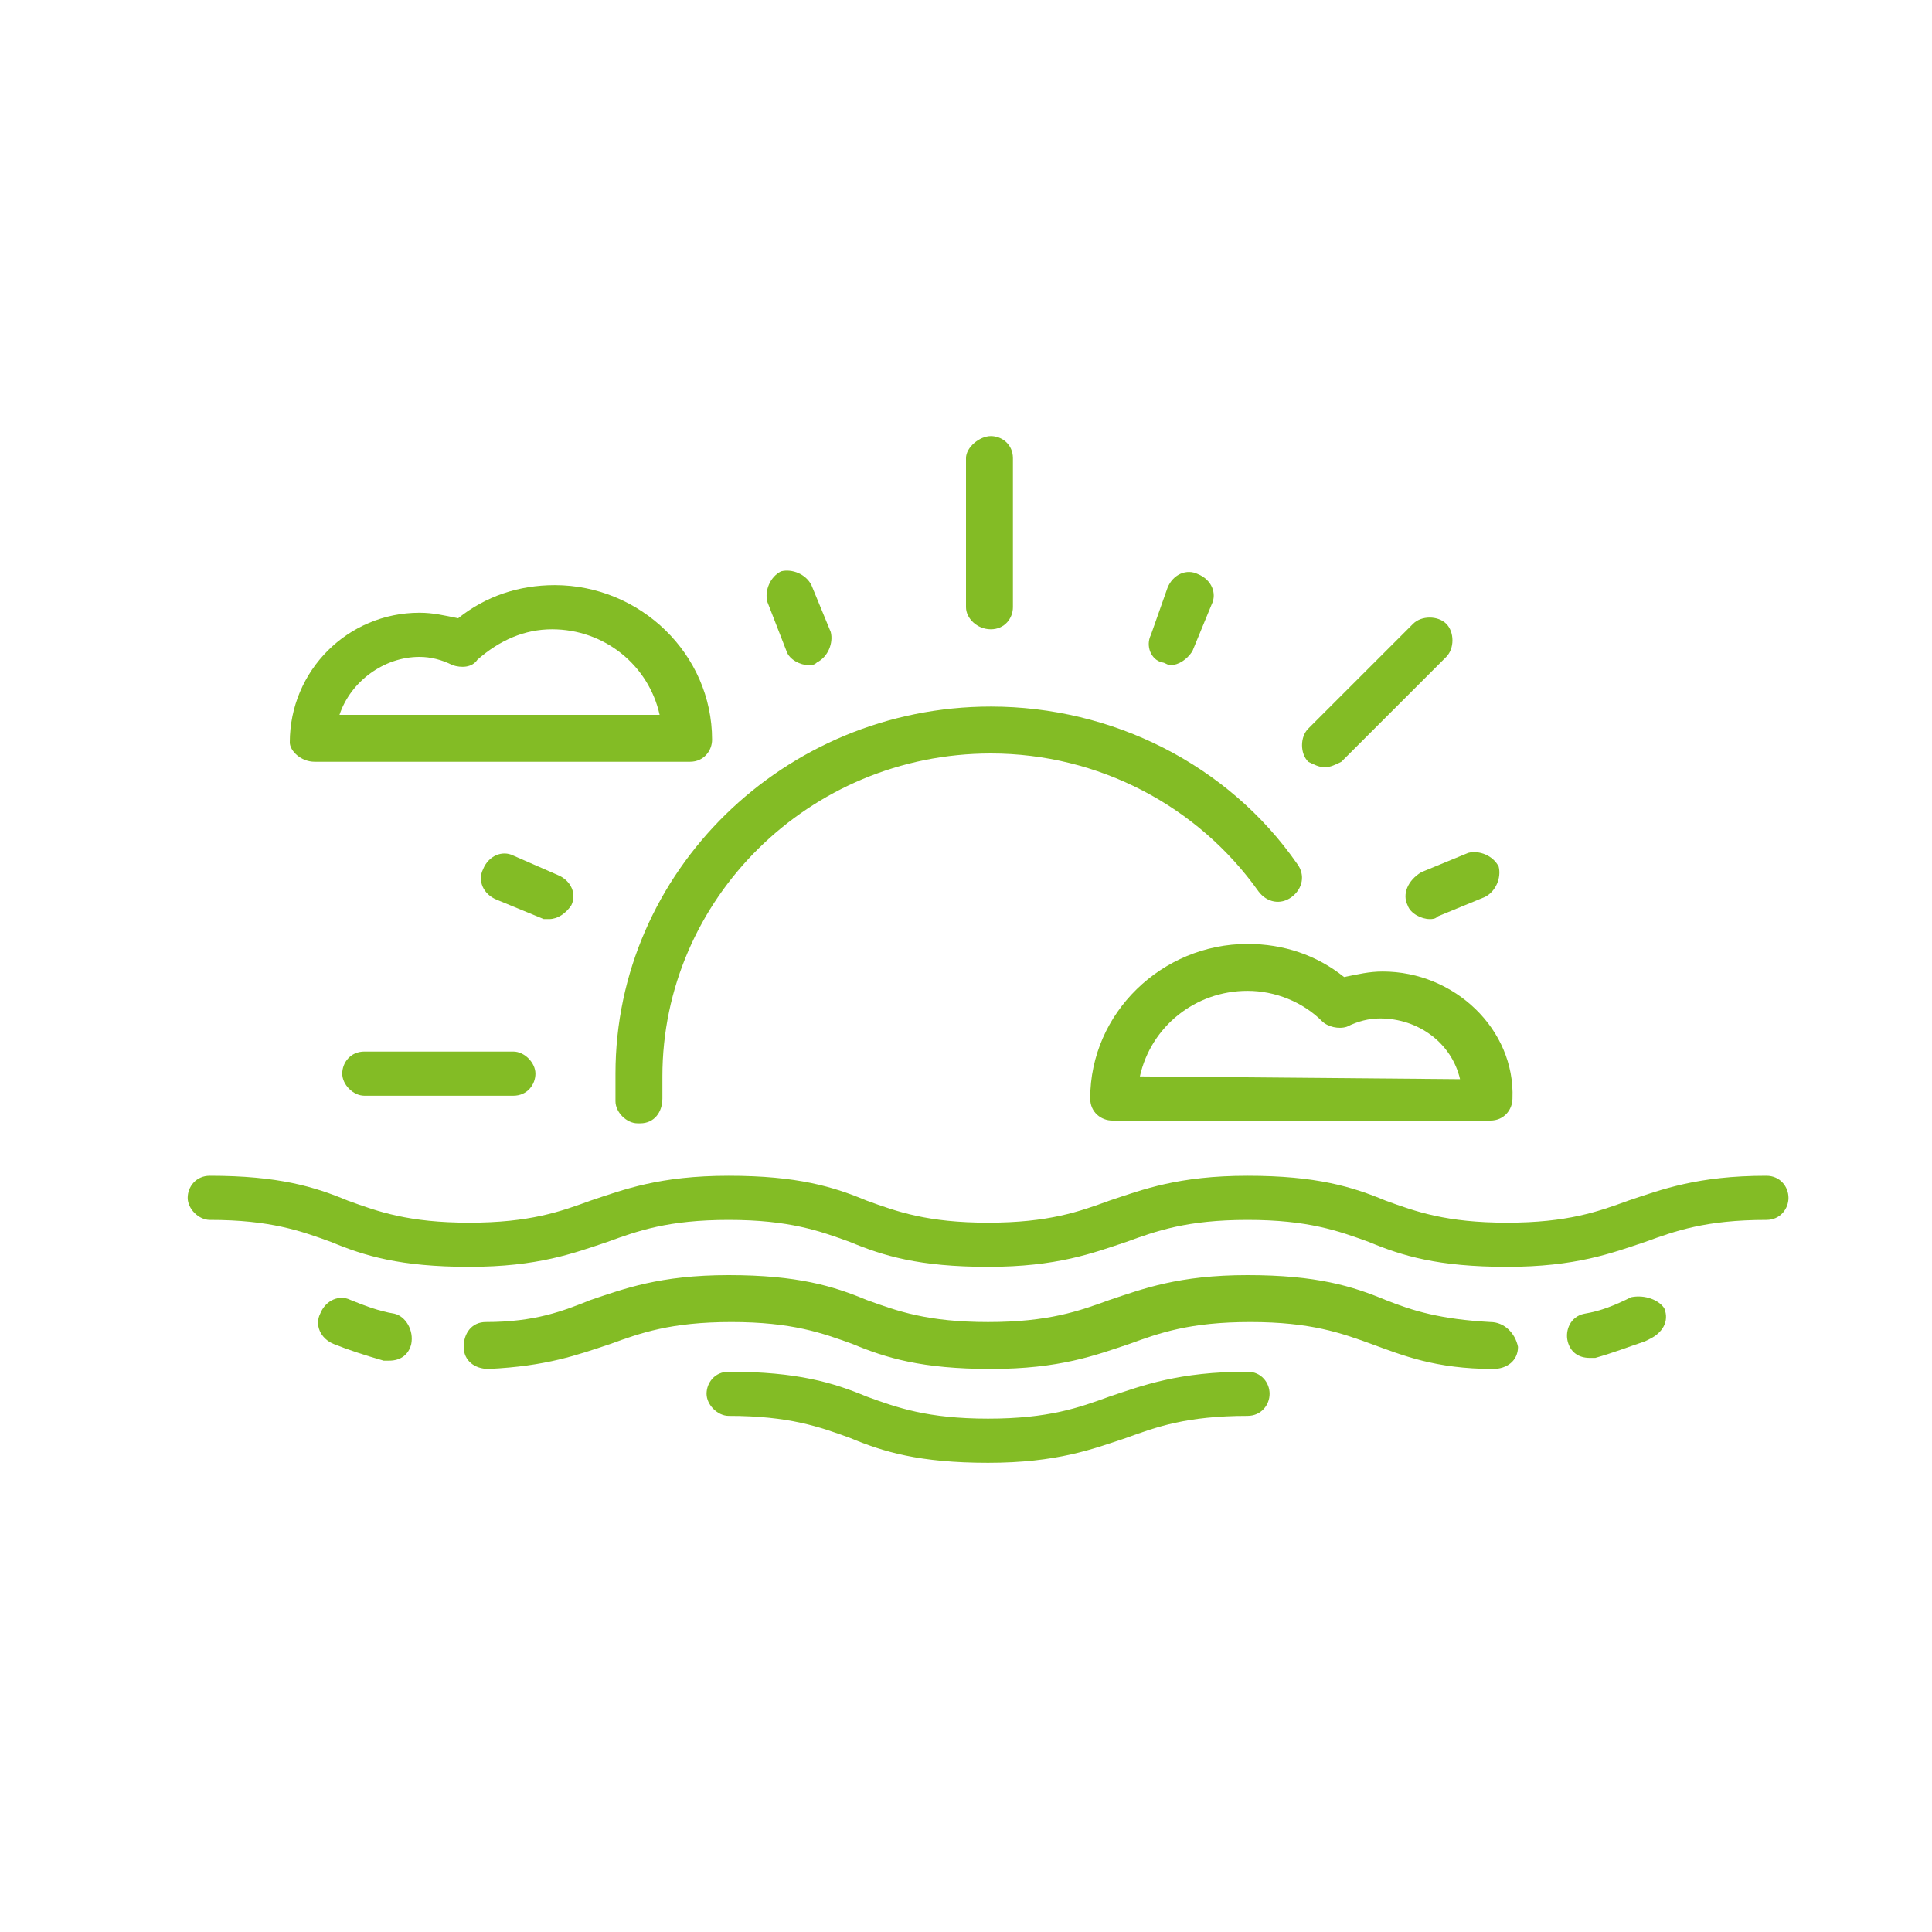 <?xml version="1.0" encoding="UTF-8"?> <!-- Generator: Adobe Illustrator 22.0.1, SVG Export Plug-In . SVG Version: 6.00 Build 0) --> <svg xmlns="http://www.w3.org/2000/svg" xmlns:xlink="http://www.w3.org/1999/xlink" id="Calque_1" x="0px" y="0px" viewBox="0 0 70 70" style="enable-background:new 0 0 70 70;" xml:space="preserve"> <style type="text/css"> .st0{fill:#83BC25;} </style> <g id="Calque_12"> <path class="st0" d="M64,42.6c-2.5,0-3.8,0.5-5,0.9c-1.1,0.4-2.2,0.8-4.4,0.8s-3.3-0.4-4.4-0.8c-1.2-0.5-2.5-0.9-5-0.9 s-3.8,0.5-5,0.9c-1.1,0.4-2.2,0.8-4.4,0.8s-3.3-0.4-4.4-0.8c-1.2-0.5-2.5-0.9-5-0.9s-3.8,0.5-5,0.9c-1.1,0.4-2.2,0.8-4.4,0.8 s-3.3-0.4-4.4-0.8c-1.2-0.5-2.5-0.9-5-0.9c-0.5,0-0.8,0.4-0.8,0.8s0.4,0.8,0.8,0.8c2.2,0,3.3,0.4,4.4,0.8c1.2,0.5,2.5,0.9,5,0.9 s3.8-0.5,5-0.9c1.1-0.4,2.2-0.8,4.4-0.8s3.3,0.4,4.4,0.8c1.2,0.5,2.5,0.9,5,0.9s3.8-0.5,5-0.9c1.1-0.4,2.2-0.8,4.4-0.8 s3.3,0.4,4.4,0.8c1.2,0.5,2.5,0.9,5,0.9s3.8-0.5,5-0.9c1.1-0.4,2.2-0.8,4.4-0.8c0.5,0,0.8-0.4,0.8-0.8S64.5,42.6,64,42.6z"></path> <path class="st0" d="M59.1,47L59.1,47c-0.6,0.3-1.1,0.5-1.7,0.6c-0.5,0.1-0.7,0.6-0.6,1c0.1,0.4,0.4,0.6,0.8,0.6c0.1,0,0.1,0,0.2,0 c0.7-0.2,1.2-0.4,1.8-0.6l0.2-0.1c0.4-0.2,0.7-0.6,0.5-1.1C60.1,47.1,59.6,46.9,59.1,47z"></path> <path class="st0" d="M54,47.9c-1.8-0.1-2.8-0.4-3.8-0.8c-1.2-0.5-2.5-0.9-5-0.9s-3.8,0.5-5,0.9c-1.1,0.4-2.2,0.8-4.4,0.8 s-3.3-0.4-4.4-0.8c-1.2-0.5-2.5-0.9-5-0.9s-3.8,0.5-5,0.9c-1,0.4-2,0.8-3.8,0.8c-0.5,0-0.8,0.4-0.8,0.9s0.4,0.8,0.9,0.8 c2.1-0.1,3.2-0.5,4.4-0.9c1.1-0.4,2.2-0.8,4.4-0.8s3.3,0.4,4.4,0.8c1.2,0.5,2.5,0.9,5,0.9s3.8-0.5,5-0.9c1.1-0.4,2.2-0.8,4.4-0.8 s3.3,0.4,4.4,0.8c1.1,0.4,2.3,0.9,4.4,0.9c0.5,0,0.9-0.3,0.9-0.8C54.9,48.3,54.5,47.9,54,47.9z"></path> <path class="st0" d="M45.2,49.7c-2.5,0-3.8,0.5-5,0.9c-1.1,0.4-2.2,0.8-4.4,0.8s-3.3-0.4-4.4-0.8c-1.2-0.5-2.5-0.9-5-0.9 c-0.5,0-0.8,0.4-0.8,0.8s0.4,0.8,0.8,0.8c2.2,0,3.3,0.4,4.4,0.8c1.2,0.5,2.5,0.9,5,0.9s3.8-0.5,5-0.9c1.1-0.4,2.2-0.8,4.4-0.8 c0.5,0,0.8-0.4,0.8-0.8S45.7,49.7,45.2,49.7z"></path> <path class="st0" d="M14.3,47.6c-0.6-0.1-1.1-0.3-1.6-0.5c-0.4-0.2-0.9,0-1.1,0.5c-0.2,0.4,0,0.9,0.5,1.1c0.5,0.2,1.1,0.4,1.8,0.6 c0.1,0,0.1,0,0.2,0c0.4,0,0.7-0.2,0.8-0.6C15,48.2,14.7,47.7,14.3,47.6z"></path> <path class="st0" d="M22.3,39.9c0,0.4,0.4,0.8,0.8,0.8c0,0,0,0,0.1,0c0.5,0,0.8-0.4,0.8-0.9c0-0.3,0-0.6,0-0.8 c0-6.4,5.3-11.7,11.9-11.7c3.9,0,7.5,1.9,9.7,5c0.3,0.4,0.8,0.5,1.2,0.2s0.5-0.8,0.2-1.2c-2.5-3.6-6.7-5.7-11.1-5.7 c-7.5,0-13.6,6-13.6,13.3C22.3,39.3,22.3,39.6,22.3,39.9z"></path> <path class="st0" d="M13.2,38.1c-0.5,0-0.8,0.4-0.8,0.8s0.4,0.8,0.8,0.8h5.4c0.5,0,0.8-0.4,0.8-0.8s-0.4-0.8-0.8-0.8H13.2z"></path> <path class="st0" d="M35.9,22.8c0.5,0,0.8-0.4,0.8-0.8v-5.4c0-0.5-0.4-0.8-0.8-0.8S35,16.2,35,16.6V22C35,22.4,35.4,22.8,35.9,22.8 z"></path> <path class="st0" d="M48,27.8c0.2,0,0.4-0.1,0.6-0.2l3.8-3.8c0.3-0.3,0.3-0.9,0-1.2c-0.3-0.3-0.9-0.3-1.2,0l-3.8,3.8 c-0.3,0.3-0.3,0.9,0,1.2C47.6,27.7,47.8,27.8,48,27.8z"></path> <path class="st0" d="M28.5,23.6c0.1,0.3,0.5,0.5,0.8,0.5c0.1,0,0.2,0,0.3-0.1c0.4-0.2,0.6-0.7,0.5-1.1l-0.7-1.7 c-0.2-0.4-0.7-0.6-1.1-0.5c-0.4,0.2-0.6,0.7-0.5,1.1L28.5,23.6z"></path> <path class="st0" d="M51,32.8c0.1,0.3,0.5,0.5,0.8,0.5c0.1,0,0.2,0,0.3-0.1l1.7-0.7c0.4-0.2,0.6-0.7,0.5-1.1 c-0.2-0.4-0.7-0.6-1.1-0.5l-1.7,0.7C51,31.9,50.8,32.4,51,32.8z"></path> <path class="st0" d="M42.1,24c0.1,0,0.2,0.1,0.3,0.1c0.3,0,0.6-0.2,0.8-0.5l0.7-1.7c0.2-0.4,0-0.9-0.5-1.1c-0.4-0.2-0.9,0-1.1,0.5 L41.7,23C41.5,23.4,41.7,23.9,42.1,24z"></path> <path class="st0" d="M19.9,33.3c0.3,0,0.6-0.2,0.8-0.5c0.2-0.4,0-0.9-0.5-1.1L18.6,31c-0.4-0.2-0.9,0-1.1,0.5 c-0.2,0.4,0,0.9,0.5,1.1l1.7,0.7C19.7,33.3,19.8,33.3,19.9,33.3z"></path> <path class="st0" d="M11.4,27.6H25c0.5,0,0.8-0.4,0.8-0.8c0-3.1-2.6-5.6-5.7-5.6c-1.3,0-2.5,0.4-3.5,1.2c-0.5-0.1-0.9-0.2-1.4-0.2 c-2.6,0-4.7,2.1-4.7,4.7C10.5,27.2,10.9,27.6,11.4,27.6z M15.2,23.8c0.4,0,0.8,0.1,1.2,0.3c0.3,0.1,0.7,0.1,0.9-0.2 c0.8-0.7,1.7-1.1,2.7-1.1c1.9,0,3.5,1.3,3.9,3.1H12.3C12.7,24.7,13.9,23.8,15.2,23.8z"></path> <path class="st0" d="M50.1,35.2c-0.5,0-0.9,0.1-1.4,0.2c-1-0.8-2.2-1.2-3.5-1.2c-3.1,0-5.7,2.5-5.7,5.6c0,0.5,0.4,0.8,0.8,0.8H54 c0.5,0,0.8-0.4,0.8-0.8C54.9,37.3,52.7,35.2,50.1,35.2z M41.3,39c0.4-1.8,2-3.1,3.9-3.1c1,0,2,0.4,2.7,1.1c0.2,0.2,0.6,0.3,0.9,0.2 c0.4-0.2,0.8-0.3,1.2-0.3c1.4,0,2.6,0.9,2.9,2.2L41.3,39L41.3,39z"></path> </g> </svg> 